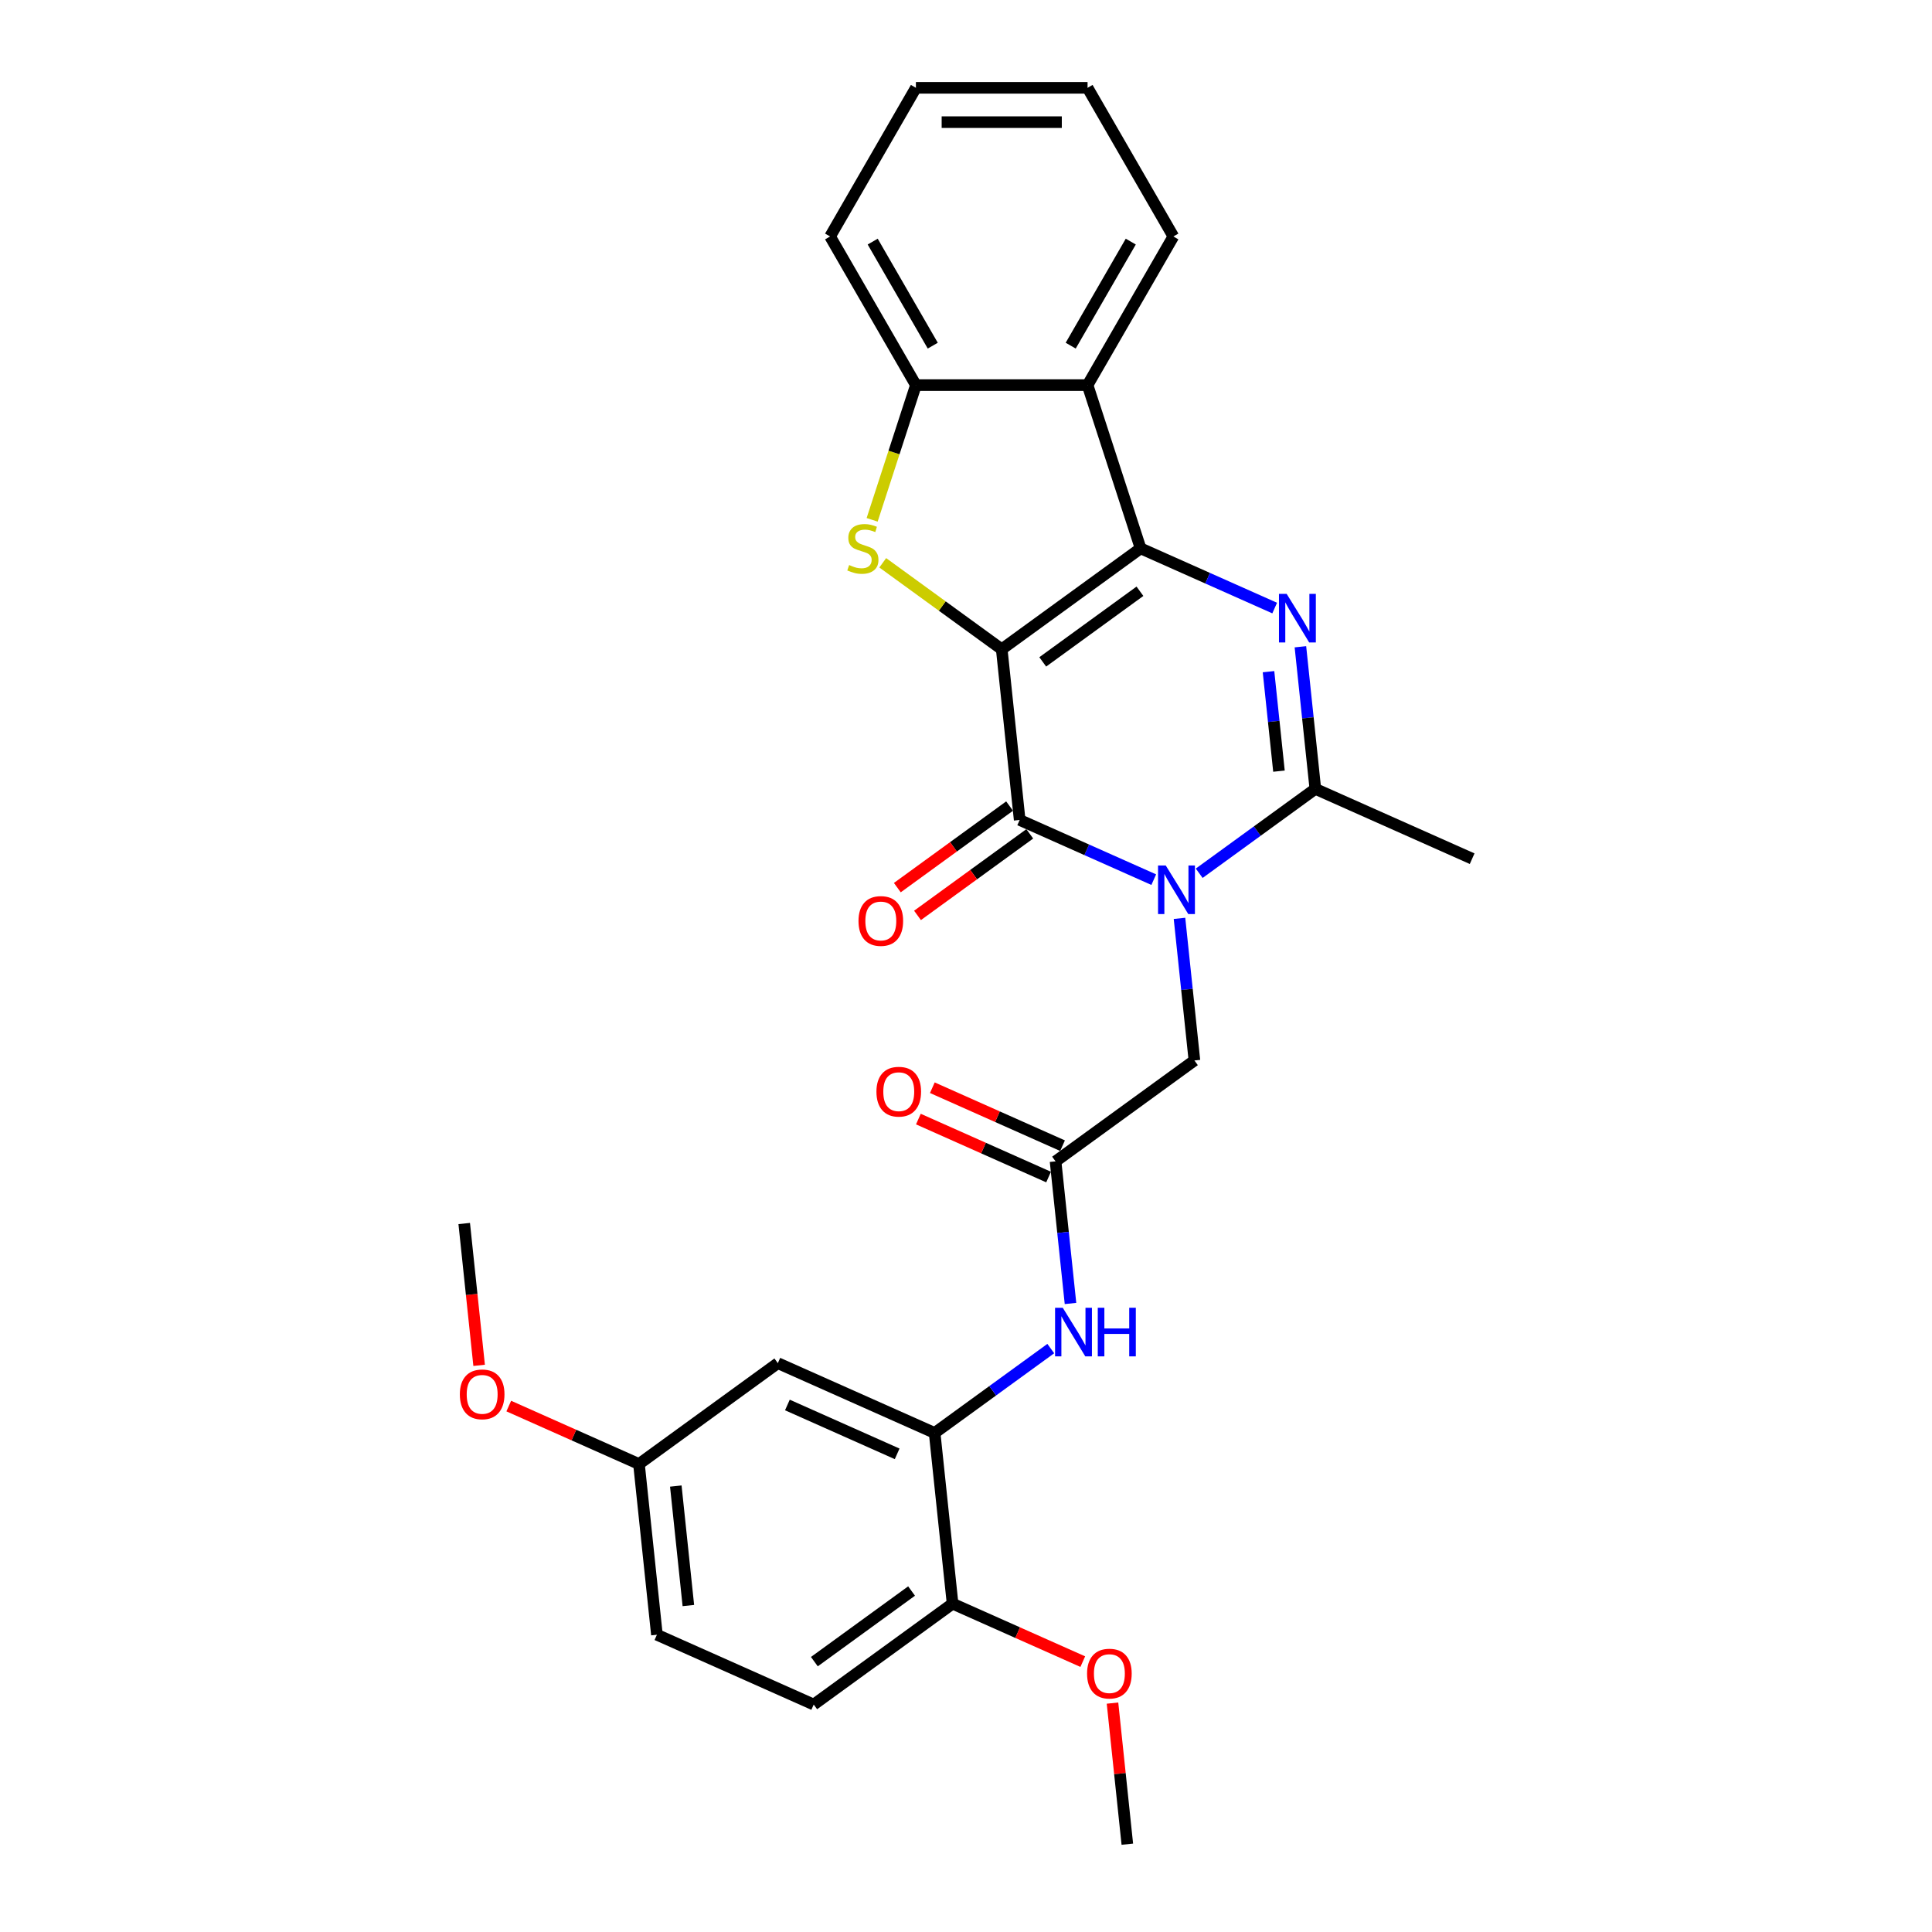 <?xml version='1.0' encoding='iso-8859-1'?>
<svg version='1.1' baseProfile='full'
              xmlns='http://www.w3.org/2000/svg'
                      xmlns:rdkit='http://www.rdkit.org/xml'
                      xmlns:xlink='http://www.w3.org/1999/xlink'
                  xml:space='preserve'
width='1000px' height='1000px' viewBox='0 0 1000 1000'>
<!-- END OF HEADER -->
<rect style='opacity:1.0;fill:#FFFFFF;stroke:none' width='1000' height='1000' x='0' y='0'> </rect>
<path class='bond-0' d='M 518.496,336.051 L 590.372,283.83' style='fill:none;fill-rule:evenodd;stroke:#000000;stroke-width:6px;stroke-linecap:butt;stroke-linejoin:miter;stroke-opacity:1' />
<path class='bond-0' d='M 539.721,342.593 L 590.034,306.038' style='fill:none;fill-rule:evenodd;stroke:#000000;stroke-width:6px;stroke-linecap:butt;stroke-linejoin:miter;stroke-opacity:1' />
<path class='bond-2' d='M 518.496,336.051 L 527.783,424.407' style='fill:none;fill-rule:evenodd;stroke:#000000;stroke-width:6px;stroke-linecap:butt;stroke-linejoin:miter;stroke-opacity:1' />
<path class='bond-4' d='M 518.496,336.051 L 487.702,313.678' style='fill:none;fill-rule:evenodd;stroke:#000000;stroke-width:6px;stroke-linecap:butt;stroke-linejoin:miter;stroke-opacity:1' />
<path class='bond-4' d='M 487.702,313.678 L 456.908,291.305' style='fill:none;fill-rule:evenodd;stroke:#CCCC00;stroke-width:6px;stroke-linecap:butt;stroke-linejoin:miter;stroke-opacity:1' />
<path class='bond-3' d='M 590.372,283.83 L 625.071,299.279' style='fill:none;fill-rule:evenodd;stroke:#000000;stroke-width:6px;stroke-linecap:butt;stroke-linejoin:miter;stroke-opacity:1' />
<path class='bond-3' d='M 625.071,299.279 L 659.771,314.729' style='fill:none;fill-rule:evenodd;stroke:#0000FF;stroke-width:6px;stroke-linecap:butt;stroke-linejoin:miter;stroke-opacity:1' />
<path class='bond-6' d='M 590.372,283.83 L 562.918,199.335' style='fill:none;fill-rule:evenodd;stroke:#000000;stroke-width:6px;stroke-linecap:butt;stroke-linejoin:miter;stroke-opacity:1' />
<path class='bond-1' d='M 597.182,455.306 L 562.482,439.856' style='fill:none;fill-rule:evenodd;stroke:#0000FF;stroke-width:6px;stroke-linecap:butt;stroke-linejoin:miter;stroke-opacity:1' />
<path class='bond-1' d='M 562.482,439.856 L 527.783,424.407' style='fill:none;fill-rule:evenodd;stroke:#000000;stroke-width:6px;stroke-linecap:butt;stroke-linejoin:miter;stroke-opacity:1' />
<path class='bond-5' d='M 620.708,451.997 L 650.764,430.159' style='fill:none;fill-rule:evenodd;stroke:#0000FF;stroke-width:6px;stroke-linecap:butt;stroke-linejoin:miter;stroke-opacity:1' />
<path class='bond-5' d='M 650.764,430.159 L 680.82,408.322' style='fill:none;fill-rule:evenodd;stroke:#000000;stroke-width:6px;stroke-linecap:butt;stroke-linejoin:miter;stroke-opacity:1' />
<path class='bond-11' d='M 610.501,475.344 L 614.366,512.122' style='fill:none;fill-rule:evenodd;stroke:#0000FF;stroke-width:6px;stroke-linecap:butt;stroke-linejoin:miter;stroke-opacity:1' />
<path class='bond-11' d='M 614.366,512.122 L 618.231,548.899' style='fill:none;fill-rule:evenodd;stroke:#000000;stroke-width:6px;stroke-linecap:butt;stroke-linejoin:miter;stroke-opacity:1' />
<path class='bond-13' d='M 522.561,417.22 L 493.508,438.327' style='fill:none;fill-rule:evenodd;stroke:#000000;stroke-width:6px;stroke-linecap:butt;stroke-linejoin:miter;stroke-opacity:1' />
<path class='bond-13' d='M 493.508,438.327 L 464.456,459.435' style='fill:none;fill-rule:evenodd;stroke:#FF0000;stroke-width:6px;stroke-linecap:butt;stroke-linejoin:miter;stroke-opacity:1' />
<path class='bond-13' d='M 533.005,431.595 L 503.952,452.703' style='fill:none;fill-rule:evenodd;stroke:#000000;stroke-width:6px;stroke-linecap:butt;stroke-linejoin:miter;stroke-opacity:1' />
<path class='bond-13' d='M 503.952,452.703 L 474.9,473.81' style='fill:none;fill-rule:evenodd;stroke:#FF0000;stroke-width:6px;stroke-linecap:butt;stroke-linejoin:miter;stroke-opacity:1' />
<path class='bond-29' d='M 673.089,334.767 L 676.955,371.545' style='fill:none;fill-rule:evenodd;stroke:#0000FF;stroke-width:6px;stroke-linecap:butt;stroke-linejoin:miter;stroke-opacity:1' />
<path class='bond-29' d='M 676.955,371.545 L 680.82,408.322' style='fill:none;fill-rule:evenodd;stroke:#000000;stroke-width:6px;stroke-linecap:butt;stroke-linejoin:miter;stroke-opacity:1' />
<path class='bond-29' d='M 656.578,347.658 L 659.284,373.402' style='fill:none;fill-rule:evenodd;stroke:#0000FF;stroke-width:6px;stroke-linecap:butt;stroke-linejoin:miter;stroke-opacity:1' />
<path class='bond-29' d='M 659.284,373.402 L 661.989,399.146' style='fill:none;fill-rule:evenodd;stroke:#000000;stroke-width:6px;stroke-linecap:butt;stroke-linejoin:miter;stroke-opacity:1' />
<path class='bond-7' d='M 451.418,269.064 L 462.746,234.2' style='fill:none;fill-rule:evenodd;stroke:#CCCC00;stroke-width:6px;stroke-linecap:butt;stroke-linejoin:miter;stroke-opacity:1' />
<path class='bond-7' d='M 462.746,234.2 L 474.074,199.335' style='fill:none;fill-rule:evenodd;stroke:#000000;stroke-width:6px;stroke-linecap:butt;stroke-linejoin:miter;stroke-opacity:1' />
<path class='bond-18' d='M 680.82,408.322 L 761.983,444.458' style='fill:none;fill-rule:evenodd;stroke:#000000;stroke-width:6px;stroke-linecap:butt;stroke-linejoin:miter;stroke-opacity:1' />
<path class='bond-20' d='M 562.918,199.335 L 607.339,122.395' style='fill:none;fill-rule:evenodd;stroke:#000000;stroke-width:6px;stroke-linecap:butt;stroke-linejoin:miter;stroke-opacity:1' />
<path class='bond-20' d='M 554.193,178.91 L 585.288,125.052' style='fill:none;fill-rule:evenodd;stroke:#000000;stroke-width:6px;stroke-linecap:butt;stroke-linejoin:miter;stroke-opacity:1' />
<path class='bond-28' d='M 562.918,199.335 L 474.074,199.335' style='fill:none;fill-rule:evenodd;stroke:#000000;stroke-width:6px;stroke-linecap:butt;stroke-linejoin:miter;stroke-opacity:1' />
<path class='bond-23' d='M 474.074,199.335 L 429.653,122.395' style='fill:none;fill-rule:evenodd;stroke:#000000;stroke-width:6px;stroke-linecap:butt;stroke-linejoin:miter;stroke-opacity:1' />
<path class='bond-23' d='M 482.799,178.91 L 451.704,125.052' style='fill:none;fill-rule:evenodd;stroke:#000000;stroke-width:6px;stroke-linecap:butt;stroke-linejoin:miter;stroke-opacity:1' />
<path class='bond-8' d='M 483.767,741.697 L 513.823,719.86' style='fill:none;fill-rule:evenodd;stroke:#000000;stroke-width:6px;stroke-linecap:butt;stroke-linejoin:miter;stroke-opacity:1' />
<path class='bond-8' d='M 513.823,719.86 L 543.88,698.022' style='fill:none;fill-rule:evenodd;stroke:#0000FF;stroke-width:6px;stroke-linecap:butt;stroke-linejoin:miter;stroke-opacity:1' />
<path class='bond-12' d='M 483.767,741.697 L 402.605,705.561' style='fill:none;fill-rule:evenodd;stroke:#000000;stroke-width:6px;stroke-linecap:butt;stroke-linejoin:miter;stroke-opacity:1' />
<path class='bond-12' d='M 464.365,752.509 L 407.552,727.214' style='fill:none;fill-rule:evenodd;stroke:#000000;stroke-width:6px;stroke-linecap:butt;stroke-linejoin:miter;stroke-opacity:1' />
<path class='bond-14' d='M 483.767,741.697 L 493.054,830.053' style='fill:none;fill-rule:evenodd;stroke:#000000;stroke-width:6px;stroke-linecap:butt;stroke-linejoin:miter;stroke-opacity:1' />
<path class='bond-9' d='M 546.356,601.12 L 618.231,548.899' style='fill:none;fill-rule:evenodd;stroke:#000000;stroke-width:6px;stroke-linecap:butt;stroke-linejoin:miter;stroke-opacity:1' />
<path class='bond-10' d='M 546.356,601.12 L 550.221,637.897' style='fill:none;fill-rule:evenodd;stroke:#000000;stroke-width:6px;stroke-linecap:butt;stroke-linejoin:miter;stroke-opacity:1' />
<path class='bond-10' d='M 550.221,637.897 L 554.087,674.675' style='fill:none;fill-rule:evenodd;stroke:#0000FF;stroke-width:6px;stroke-linecap:butt;stroke-linejoin:miter;stroke-opacity:1' />
<path class='bond-15' d='M 549.969,593.004 L 516.274,578.001' style='fill:none;fill-rule:evenodd;stroke:#000000;stroke-width:6px;stroke-linecap:butt;stroke-linejoin:miter;stroke-opacity:1' />
<path class='bond-15' d='M 516.274,578.001 L 482.578,562.999' style='fill:none;fill-rule:evenodd;stroke:#FF0000;stroke-width:6px;stroke-linecap:butt;stroke-linejoin:miter;stroke-opacity:1' />
<path class='bond-15' d='M 542.742,609.236 L 509.047,594.234' style='fill:none;fill-rule:evenodd;stroke:#000000;stroke-width:6px;stroke-linecap:butt;stroke-linejoin:miter;stroke-opacity:1' />
<path class='bond-15' d='M 509.047,594.234 L 475.351,579.231' style='fill:none;fill-rule:evenodd;stroke:#FF0000;stroke-width:6px;stroke-linecap:butt;stroke-linejoin:miter;stroke-opacity:1' />
<path class='bond-17' d='M 402.605,705.561 L 330.729,757.782' style='fill:none;fill-rule:evenodd;stroke:#000000;stroke-width:6px;stroke-linecap:butt;stroke-linejoin:miter;stroke-opacity:1' />
<path class='bond-16' d='M 493.054,830.053 L 421.178,882.274' style='fill:none;fill-rule:evenodd;stroke:#000000;stroke-width:6px;stroke-linecap:butt;stroke-linejoin:miter;stroke-opacity:1' />
<path class='bond-16' d='M 471.828,823.511 L 421.515,860.066' style='fill:none;fill-rule:evenodd;stroke:#000000;stroke-width:6px;stroke-linecap:butt;stroke-linejoin:miter;stroke-opacity:1' />
<path class='bond-21' d='M 493.054,830.053 L 526.749,845.056' style='fill:none;fill-rule:evenodd;stroke:#000000;stroke-width:6px;stroke-linecap:butt;stroke-linejoin:miter;stroke-opacity:1' />
<path class='bond-21' d='M 526.749,845.056 L 560.445,860.058' style='fill:none;fill-rule:evenodd;stroke:#FF0000;stroke-width:6px;stroke-linecap:butt;stroke-linejoin:miter;stroke-opacity:1' />
<path class='bond-19' d='M 421.178,882.274 L 340.016,846.138' style='fill:none;fill-rule:evenodd;stroke:#000000;stroke-width:6px;stroke-linecap:butt;stroke-linejoin:miter;stroke-opacity:1' />
<path class='bond-22' d='M 330.729,757.782 L 297.033,742.78' style='fill:none;fill-rule:evenodd;stroke:#000000;stroke-width:6px;stroke-linecap:butt;stroke-linejoin:miter;stroke-opacity:1' />
<path class='bond-22' d='M 297.033,742.78 L 263.338,727.777' style='fill:none;fill-rule:evenodd;stroke:#FF0000;stroke-width:6px;stroke-linecap:butt;stroke-linejoin:miter;stroke-opacity:1' />
<path class='bond-31' d='M 330.729,757.782 L 340.016,846.138' style='fill:none;fill-rule:evenodd;stroke:#000000;stroke-width:6px;stroke-linecap:butt;stroke-linejoin:miter;stroke-opacity:1' />
<path class='bond-31' d='M 349.793,769.178 L 356.294,831.027' style='fill:none;fill-rule:evenodd;stroke:#000000;stroke-width:6px;stroke-linecap:butt;stroke-linejoin:miter;stroke-opacity:1' />
<path class='bond-26' d='M 607.339,122.395 L 562.918,45.455' style='fill:none;fill-rule:evenodd;stroke:#000000;stroke-width:6px;stroke-linecap:butt;stroke-linejoin:miter;stroke-opacity:1' />
<path class='bond-24' d='M 575.827,881.523 L 579.665,918.034' style='fill:none;fill-rule:evenodd;stroke:#FF0000;stroke-width:6px;stroke-linecap:butt;stroke-linejoin:miter;stroke-opacity:1' />
<path class='bond-24' d='M 579.665,918.034 L 583.502,954.545' style='fill:none;fill-rule:evenodd;stroke:#000000;stroke-width:6px;stroke-linecap:butt;stroke-linejoin:miter;stroke-opacity:1' />
<path class='bond-25' d='M 247.996,706.703 L 244.138,669.996' style='fill:none;fill-rule:evenodd;stroke:#FF0000;stroke-width:6px;stroke-linecap:butt;stroke-linejoin:miter;stroke-opacity:1' />
<path class='bond-25' d='M 244.138,669.996 L 240.28,633.29' style='fill:none;fill-rule:evenodd;stroke:#000000;stroke-width:6px;stroke-linecap:butt;stroke-linejoin:miter;stroke-opacity:1' />
<path class='bond-27' d='M 429.653,122.395 L 474.074,45.455' style='fill:none;fill-rule:evenodd;stroke:#000000;stroke-width:6px;stroke-linecap:butt;stroke-linejoin:miter;stroke-opacity:1' />
<path class='bond-30' d='M 562.918,45.455 L 474.074,45.455' style='fill:none;fill-rule:evenodd;stroke:#000000;stroke-width:6px;stroke-linecap:butt;stroke-linejoin:miter;stroke-opacity:1' />
<path class='bond-30' d='M 549.591,63.223 L 487.401,63.223' style='fill:none;fill-rule:evenodd;stroke:#000000;stroke-width:6px;stroke-linecap:butt;stroke-linejoin:miter;stroke-opacity:1' />
<path  class='atom-2' d='M 603.383 447.963
L 611.628 461.289
Q 612.445 462.604, 613.76 464.985
Q 615.075 467.366, 615.146 467.508
L 615.146 447.963
L 618.487 447.963
L 618.487 473.123
L 615.039 473.123
L 606.191 458.553
Q 605.16 456.847, 604.058 454.892
Q 602.992 452.938, 602.673 452.334
L 602.673 473.123
L 599.403 473.123
L 599.403 447.963
L 603.383 447.963
' fill='#0000FF'/>
<path  class='atom-4' d='M 665.972 307.386
L 674.217 320.712
Q 675.034 322.027, 676.349 324.408
Q 677.664 326.789, 677.735 326.931
L 677.735 307.386
L 681.076 307.386
L 681.076 332.546
L 677.628 332.546
L 668.78 317.976
Q 667.749 316.27, 666.647 314.315
Q 665.581 312.361, 665.261 311.757
L 665.261 332.546
L 661.992 332.546
L 661.992 307.386
L 665.972 307.386
' fill='#0000FF'/>
<path  class='atom-5' d='M 439.513 292.466
Q 439.797 292.572, 440.97 293.07
Q 442.143 293.567, 443.422 293.887
Q 444.737 294.171, 446.016 294.171
Q 448.397 294.171, 449.783 293.034
Q 451.169 291.861, 451.169 289.836
Q 451.169 288.45, 450.458 287.597
Q 449.783 286.744, 448.717 286.282
Q 447.651 285.82, 445.874 285.287
Q 443.635 284.612, 442.285 283.972
Q 440.97 283.333, 440.011 281.982
Q 439.087 280.632, 439.087 278.357
Q 439.087 275.195, 441.219 273.24
Q 443.387 271.285, 447.651 271.285
Q 450.565 271.285, 453.87 272.671
L 453.053 275.408
Q 450.032 274.164, 447.758 274.164
Q 445.306 274.164, 443.955 275.195
Q 442.605 276.19, 442.64 277.931
Q 442.64 279.281, 443.315 280.099
Q 444.026 280.916, 445.021 281.378
Q 446.052 281.84, 447.758 282.373
Q 450.032 283.084, 451.382 283.795
Q 452.733 284.505, 453.692 285.962
Q 454.687 287.384, 454.687 289.836
Q 454.687 293.319, 452.342 295.202
Q 450.032 297.05, 446.158 297.05
Q 443.92 297.05, 442.214 296.552
Q 440.544 296.09, 438.553 295.273
L 439.513 292.466
' fill='#CCCC00'/>
<path  class='atom-11' d='M 550.081 676.896
L 558.326 690.223
Q 559.143 691.537, 560.458 693.918
Q 561.773 696.299, 561.844 696.442
L 561.844 676.896
L 565.184 676.896
L 565.184 702.056
L 561.737 702.056
L 552.888 687.486
Q 551.858 685.78, 550.756 683.826
Q 549.69 681.871, 549.37 681.267
L 549.37 702.056
L 546.101 702.056
L 546.101 676.896
L 550.081 676.896
' fill='#0000FF'/>
<path  class='atom-11' d='M 568.205 676.896
L 571.617 676.896
L 571.617 687.593
L 584.481 687.593
L 584.481 676.896
L 587.893 676.896
L 587.893 702.056
L 584.481 702.056
L 584.481 690.436
L 571.617 690.436
L 571.617 702.056
L 568.205 702.056
L 568.205 676.896
' fill='#0000FF'/>
<path  class='atom-14' d='M 444.357 476.699
Q 444.357 470.658, 447.343 467.281
Q 450.328 463.905, 455.907 463.905
Q 461.486 463.905, 464.472 467.281
Q 467.457 470.658, 467.457 476.699
Q 467.457 482.811, 464.436 486.294
Q 461.415 489.741, 455.907 489.741
Q 450.363 489.741, 447.343 486.294
Q 444.357 482.847, 444.357 476.699
M 455.907 486.898
Q 459.745 486.898, 461.806 484.339
Q 463.903 481.745, 463.903 476.699
Q 463.903 471.759, 461.806 469.272
Q 459.745 466.748, 455.907 466.748
Q 452.069 466.748, 449.972 469.236
Q 447.911 471.724, 447.911 476.699
Q 447.911 481.781, 449.972 484.339
Q 452.069 486.898, 455.907 486.898
' fill='#FF0000'/>
<path  class='atom-16' d='M 453.644 565.055
Q 453.644 559.014, 456.629 555.638
Q 459.614 552.262, 465.194 552.262
Q 470.773 552.262, 473.758 555.638
Q 476.743 559.014, 476.743 565.055
Q 476.743 571.168, 473.723 574.65
Q 470.702 578.097, 465.194 578.097
Q 459.65 578.097, 456.629 574.65
Q 453.644 571.203, 453.644 565.055
M 465.194 575.254
Q 469.032 575.254, 471.093 572.696
Q 473.19 570.102, 473.19 565.055
Q 473.19 560.116, 471.093 557.628
Q 469.032 555.105, 465.194 555.105
Q 461.356 555.105, 459.259 557.592
Q 457.198 560.08, 457.198 565.055
Q 457.198 570.137, 459.259 572.696
Q 461.356 575.254, 465.194 575.254
' fill='#FF0000'/>
<path  class='atom-22' d='M 562.666 866.26
Q 562.666 860.219, 565.651 856.843
Q 568.636 853.467, 574.216 853.467
Q 579.795 853.467, 582.78 856.843
Q 585.765 860.219, 585.765 866.26
Q 585.765 872.373, 582.745 875.855
Q 579.724 879.302, 574.216 879.302
Q 568.672 879.302, 565.651 875.855
Q 562.666 872.408, 562.666 866.26
M 574.216 876.459
Q 578.054 876.459, 580.115 873.901
Q 582.212 871.306, 582.212 866.26
Q 582.212 861.32, 580.115 858.833
Q 578.054 856.31, 574.216 856.31
Q 570.378 856.31, 568.281 858.797
Q 566.22 861.285, 566.22 866.26
Q 566.22 871.342, 568.281 873.901
Q 570.378 876.459, 574.216 876.459
' fill='#FF0000'/>
<path  class='atom-23' d='M 238.017 721.717
Q 238.017 715.676, 241.003 712.3
Q 243.988 708.924, 249.567 708.924
Q 255.146 708.924, 258.131 712.3
Q 261.117 715.676, 261.117 721.717
Q 261.117 727.83, 258.096 731.312
Q 255.075 734.759, 249.567 734.759
Q 244.023 734.759, 241.003 731.312
Q 238.017 727.865, 238.017 721.717
M 249.567 731.916
Q 253.405 731.916, 255.466 729.358
Q 257.563 726.763, 257.563 721.717
Q 257.563 716.778, 255.466 714.29
Q 253.405 711.767, 249.567 711.767
Q 245.729 711.767, 243.632 714.254
Q 241.571 716.742, 241.571 721.717
Q 241.571 726.799, 243.632 729.358
Q 245.729 731.916, 249.567 731.916
' fill='#FF0000'/>
</svg>
